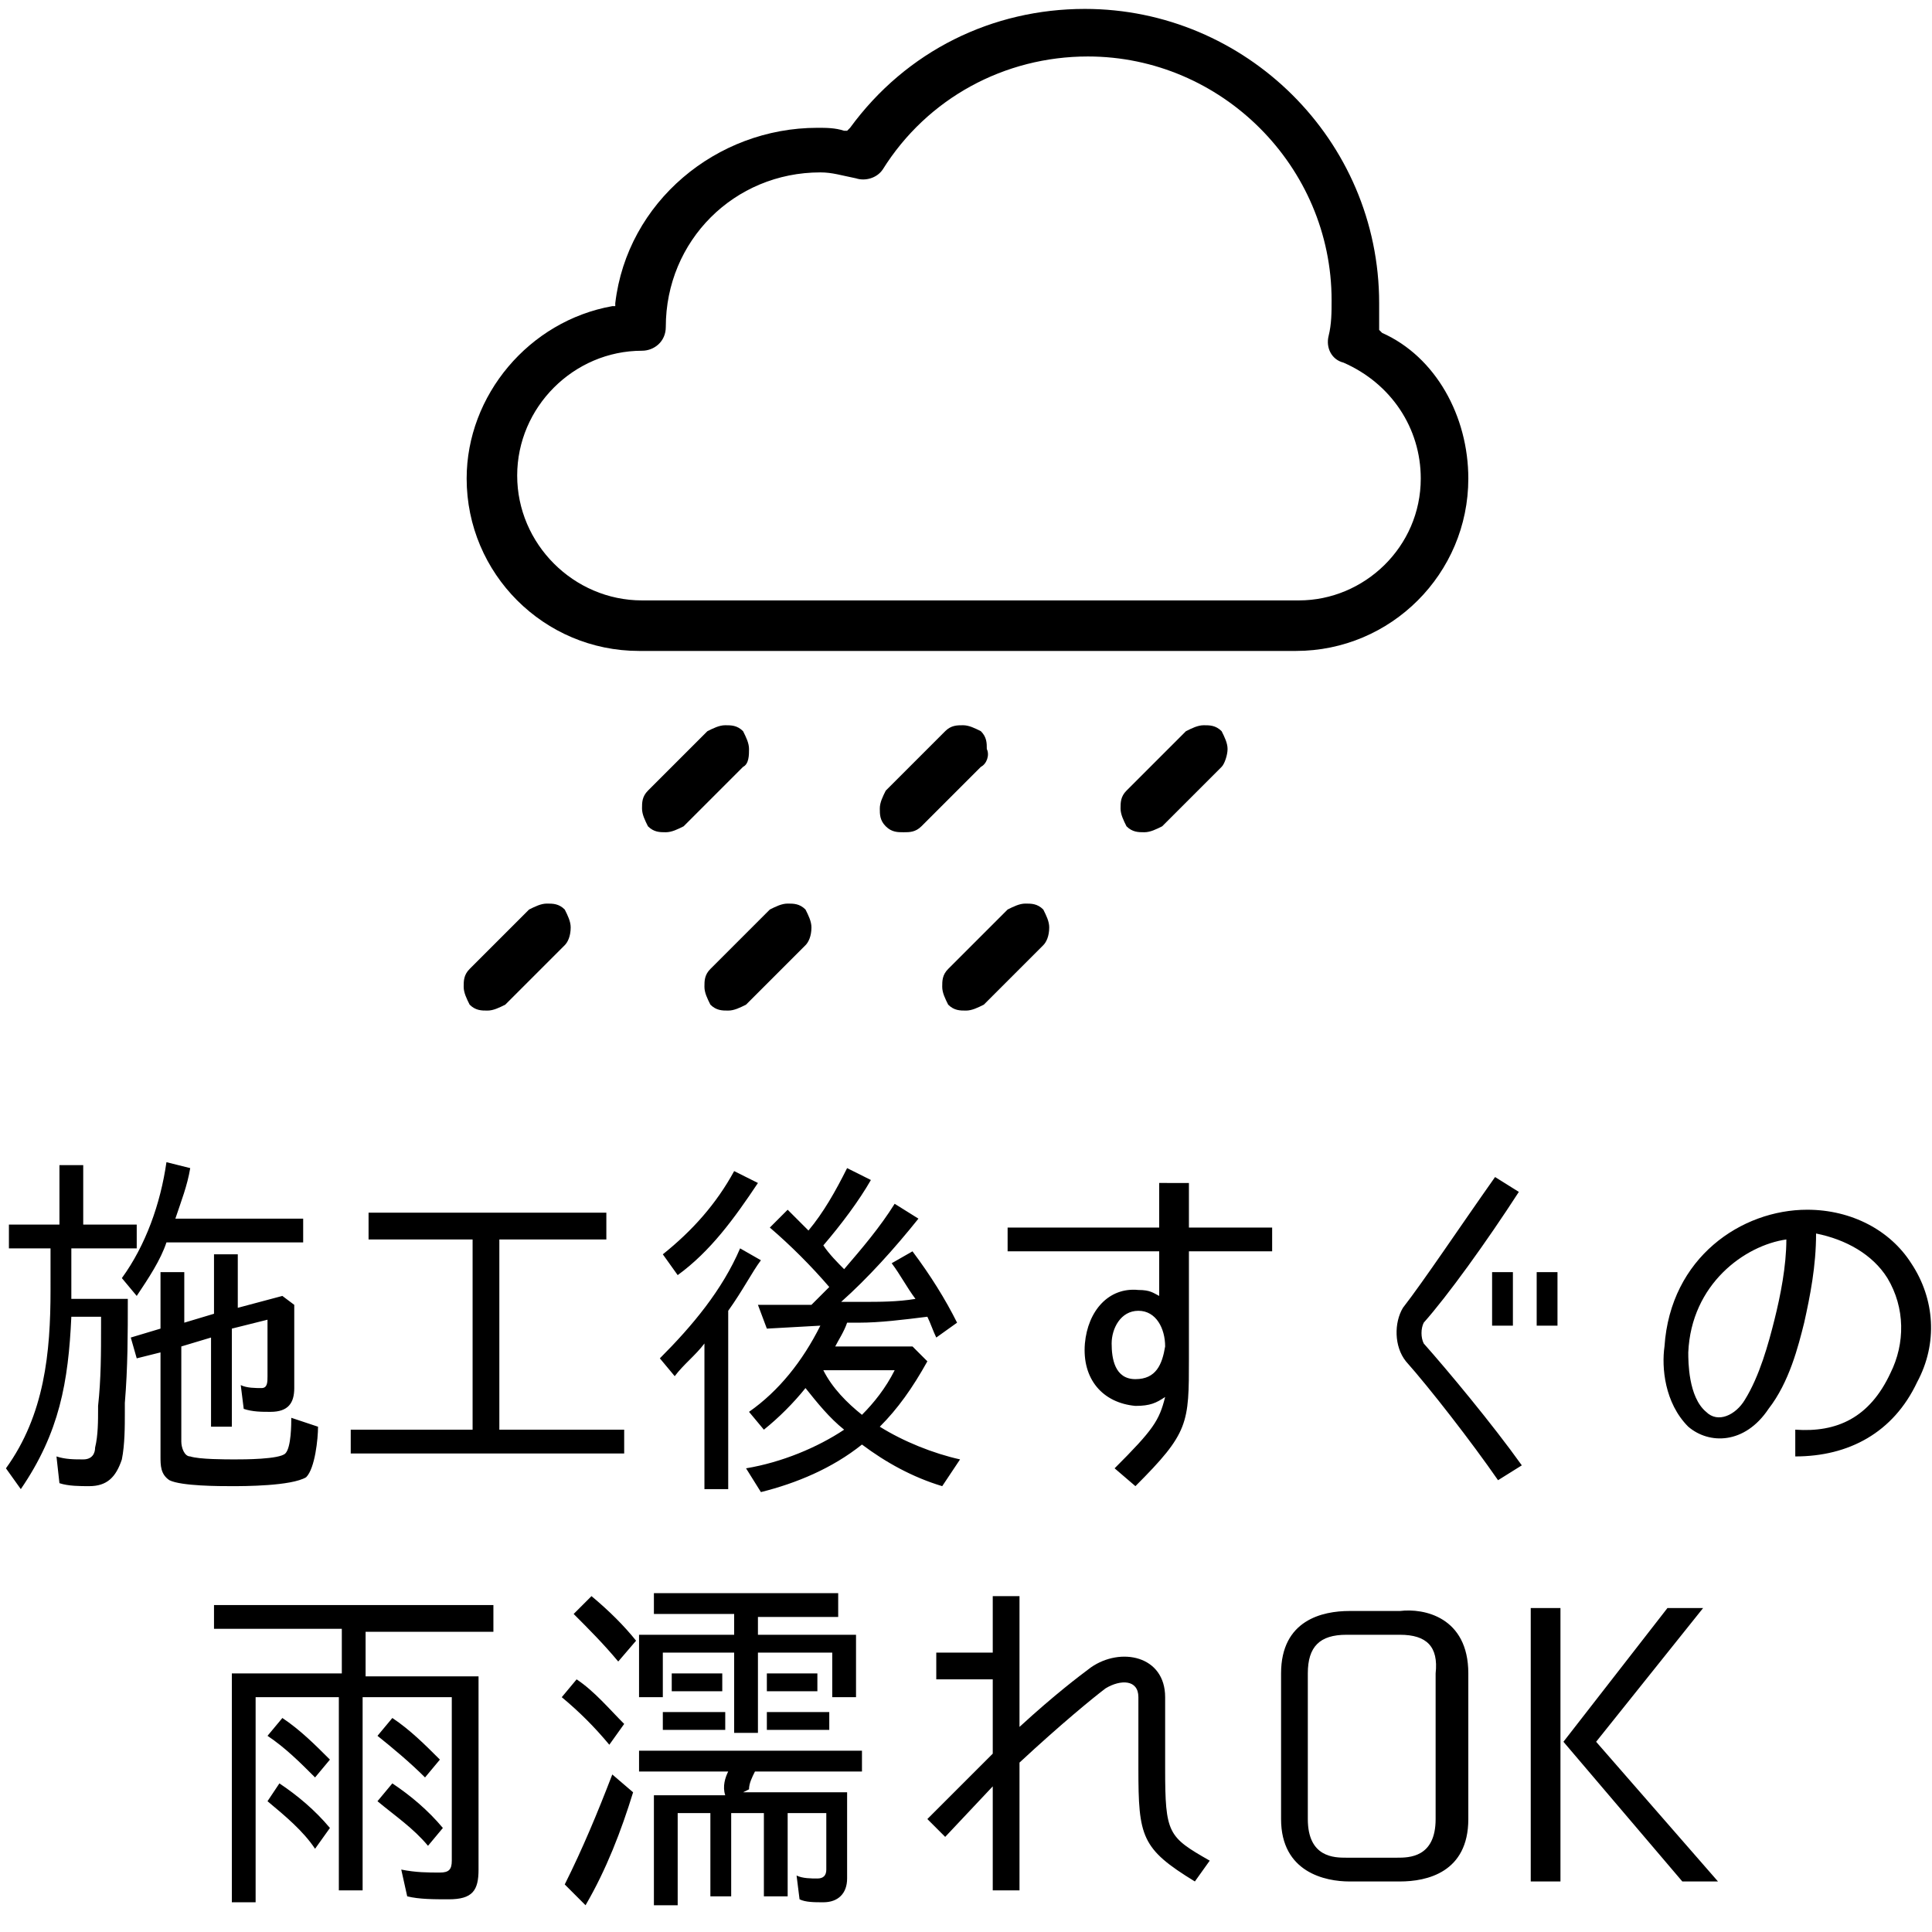 <?xml version="1.0" encoding="utf-8"?>
<!-- Generator: Adobe Illustrator 23.0.0, SVG Export Plug-In . SVG Version: 6.00 Build 0)  -->
<svg version="1.1" id="レイヤー_1" xmlns="http://www.w3.org/2000/svg" xmlns:xlink="http://www.w3.org/1999/xlink" x="0px"
	 y="0px" viewBox="0 0 65 65" style="enable-background:new 0 0 65 65;" xml:space="preserve">
<path d="M4.2,47.2l0,0.3c0,0.5,0,1.1-0.1,1.6C3.9,49.7,3.6,50,3,50c-0.3,0-0.7,0-1-0.1l-0.1-0.9c0.3,0.1,0.6,0.1,0.9,0.1
	c0.3,0,0.4-0.2,0.4-0.4c0.1-0.4,0.1-0.9,0.1-1.3c0,0,0-0.1,0-0.1c0.1-0.9,0.1-1.8,0.1-2.7v-0.3H2.4c-0.1,2.2-0.4,3.9-1.7,5.8
	l-0.5-0.7c1.3-1.8,1.5-3.9,1.5-6V42H0.3v-0.8H2v-2h0.8v2h1.8V42H2.4v1.7h1.9C4.3,44.9,4.3,46,4.2,47.2z M4.6,43.6L4.1,43
	c0.8-1.1,1.3-2.5,1.5-3.9l0.8,0.2c-0.1,0.6-0.3,1.1-0.5,1.7h4.3v0.8H5.6C5.4,42.4,5,43,4.6,43.6z M6.4,49c0.3,0.1,1.2,0.1,1.5,0.1
	c0.3,0,1.5,0,1.7-0.2c0.2-0.2,0.2-1,0.2-1.2l0.9,0.3c0,0.4-0.1,1.4-0.4,1.7C9.8,50,8.2,50,7.8,50c-0.4,0-1.7,0-2.1-0.2
	c-0.3-0.2-0.3-0.5-0.3-0.8v-3.5l-0.8,0.2L4.4,45l1-0.3h0v-1.9h0.8v1.7l1-0.3h0v-2h0.8V44l1.5-0.4l0.4,0.3v2.8c0,0.5-0.2,0.8-0.8,0.8
	c-0.3,0-0.6,0-0.9-0.1l-0.1-0.8c0.2,0.1,0.5,0.1,0.7,0.1C9,46.7,9,46.5,9,46.3v-1.9l-1.2,0.3h0v3.3H7.1V45l-1,0.3v3.2
	C6.1,48.7,6.2,49,6.4,49z M11.8,48.9v-0.8h4.1v-6.4h-3.5v-0.9h8v0.9h-3.6v6.4H21v0.8H11.8z M24.5,44.1L24.5,44.1l0,6h-0.8v-4.9
	c-0.3,0.4-0.7,0.7-1,1.1l-0.5-0.6c1.1-1.1,2.1-2.3,2.7-3.7l0.7,0.4C25.3,42.8,25,43.4,24.5,44.1z M22.8,42.9l-0.5-0.7
	c1-0.8,1.8-1.7,2.4-2.8l0.8,0.4C24.7,41,23.9,42.1,22.8,42.9z M29.6,48c0.8,0.5,1.8,0.9,2.7,1.1L31.7,50c-1-0.3-1.9-0.8-2.7-1.4
	c-1,0.8-2.2,1.3-3.4,1.6l-0.5-0.8c1.2-0.2,2.4-0.7,3.3-1.3c-0.5-0.4-0.9-0.9-1.3-1.4c-0.4,0.5-0.9,1-1.4,1.4l-0.5-0.6
	c1-0.7,1.8-1.7,2.4-2.9l-1.8,0.1l-0.3-0.8c0.6,0,1.2,0,1.8,0l0.6-0.6c-0.6-0.7-1.3-1.4-2-2l0.6-0.6c0.2,0.2,0.5,0.5,0.7,0.7
	c0.5-0.6,0.9-1.3,1.3-2.1l0.8,0.4c-0.4,0.7-1,1.5-1.6,2.2c0.2,0.3,0.5,0.6,0.7,0.8c0.6-0.7,1.2-1.4,1.7-2.2l0.8,0.5
	c-0.8,1-1.7,2-2.6,2.8c0.3,0,0.5,0,0.7,0c0.6,0,1.2,0,1.8-0.1h0c-0.3-0.4-0.5-0.8-0.8-1.2l0.7-0.4c0.6,0.8,1.1,1.6,1.5,2.4L31.5,45
	c-0.1-0.2-0.2-0.5-0.3-0.7c-0.8,0.1-1.6,0.2-2.3,0.2c-0.1,0-0.3,0-0.4,0h0c-0.1,0.3-0.3,0.6-0.4,0.8l0,0h2.6l0.5,0.5
	C30.7,46.7,30.2,47.4,29.6,48z M29,47.6c0.4-0.4,0.8-0.9,1.1-1.5h-2.4C28,46.7,28.5,47.2,29,47.6z M40,42.1v3.6c0,2.2,0,2.5-1.8,4.3
	l-0.7-0.6c1.3-1.3,1.5-1.6,1.7-2.4c-0.3,0.2-0.5,0.3-1,0.3c-1.1-0.1-1.8-0.9-1.7-2.1c0.1-1.1,0.8-1.9,1.8-1.8c0.4,0,0.5,0.1,0.7,0.2
	v-1.5h-5.1v-0.8h5.1v-1.5H40v1.5h2.8v0.8H40z M37.4,45.2c0,0.5,0.1,1.2,0.8,1.2c0.7,0,0.9-0.5,1-1.1c0-0.6-0.3-1.2-0.9-1.2
	C37.7,44.1,37.4,44.7,37.4,45.2z M47.3,45.8c-0.4-0.5-0.4-1.3-0.1-1.8c0.7-0.9,1.9-2.7,3.1-4.4l0.8,0.5c-1.1,1.7-2.4,3.5-3.2,4.4
	c-0.1,0.2-0.1,0.5,0,0.7c0.8,0.9,2.3,2.7,3.3,4.1l-0.8,0.5C49.5,48.5,48.1,46.7,47.3,45.8z M50.9,44.6h-0.7v-1.8h0.7V44.6z
	 M52.4,44.6h-0.7v-1.8h0.7V44.6z M63.6,46.2c0.5-1,0.5-2.2-0.1-3.2c-0.5-0.8-1.4-1.3-2.4-1.5c0,1.1-0.2,2.1-0.4,3
	c-0.2,0.8-0.5,2-1.2,2.9c-0.8,1.2-2,1.2-2.7,0.6c-0.8-0.8-0.9-2-0.8-2.7c0.2-3,2.6-4.6,4.8-4.6c1.5,0,2.8,0.7,3.5,1.8
	c0.8,1.2,0.9,2.7,0.2,4c-0.8,1.7-2.3,2.5-4.1,2.5l0-0.9C61.8,48.2,62.9,47.7,63.6,46.2z M60.1,41.7c-1.4,0.2-3.2,1.5-3.3,3.8
	c0,0.3,0,1.5,0.6,2c0.4,0.4,1,0.1,1.3-0.4c0.5-0.8,0.8-1.9,1-2.7C59.9,43.6,60.1,42.6,60.1,41.7z M16.6,54.1v0.8h-4.3v1.5h3.8v6.5
	c0,0.7-0.2,1-1,1c-0.5,0-1,0-1.4-0.1l-0.2-0.9c0.5,0.1,0.9,0.1,1.3,0.1c0.3,0,0.4-0.1,0.4-0.4v-5.5h-3v6.5h-0.8v-6.5H8.6v6.9H7.8
	v-7.7h3.7v-1.5H7.2v-0.8H16.6z M9,60.6L9.4,60c0.6,0.4,1.2,0.9,1.7,1.5l-0.5,0.7h0C10.2,61.6,9.6,61.1,9,60.6z M9,58.4l0.5-0.6
	c0.6,0.4,1.1,0.9,1.6,1.4l-0.5,0.6h0C10.1,59.3,9.6,58.8,9,58.4z M12.7,58.4l0.5-0.6c0.6,0.4,1.1,0.9,1.6,1.4l-0.5,0.6h0
	C13.8,59.3,13.2,58.8,12.7,58.4z M12.7,60.6l0.5-0.6c0.6,0.4,1.2,0.9,1.7,1.5l-0.5,0.6h0C13.9,61.5,13.3,61.1,12.7,60.6z M18.9,57.1
	l0.5-0.6c0.6,0.4,1.1,1,1.6,1.5l-0.5,0.7h0C20,58.1,19.5,57.6,18.9,57.1z M20.6,59.7l0.7,0.6c-0.4,1.3-0.9,2.6-1.6,3.8l-0.7-0.7
	C19.6,62.2,20.1,61,20.6,59.7z M19.3,54.3l0.6-0.6c0.6,0.5,1.1,1,1.5,1.5l-0.6,0.7h0C20.3,55.3,19.8,54.8,19.3,54.3z M24.5,59.6h-3
	v-0.7H29v0.7h-3.6c-0.1,0.2-0.2,0.4-0.2,0.6L25,60.3h3.5v2.9c0,0.5-0.3,0.8-0.8,0.8c-0.3,0-0.6,0-0.8-0.1l-0.1-0.8
	c0.2,0.1,0.5,0.1,0.7,0.1c0.2,0,0.3-0.1,0.3-0.3V61h-1.3v2.8h-0.8V61h-1.1v2.8h-0.7V61h-1.1v3.1h-0.8v-3.7h2.4
	C24.3,60.1,24.4,59.8,24.5,59.6z M28.2,53.7v0.7h-2.7V55h3.3v2.1h-0.8v-1.5h-2.5v2.7h-0.8v-2.7h-2.4v1.5h-0.8V55h3.2v-0.7H22v-0.7
	H28.2z M22.3,57.6h2.1v0.6h-2.1V57.6z M22.6,56.3h1.7v0.6h-1.7V56.3z M25.8,57.6h2.1v0.6h-2.1V57.6z M25.8,56.3h1.7v0.6h-1.7V56.3z
	 M37.2,56.8c-0.4,0.3-1.5,1.2-2.9,2.5v4.3l-0.9,0v-3.5l-1.6,1.7l-0.6-0.6l2.2-2.2v-2.5h-1.9v-0.9h1.9v-1.9l0.9,0v4.4
	c1.2-1.1,2-1.7,2.4-2c1-0.7,2.5-0.4,2.5,1v2.4c0,2.2,0.1,2.3,1.5,3.1l-0.5,0.7c-1.8-1.1-1.9-1.5-1.9-3.8v-2.4
	C38.3,56.5,37.7,56.5,37.2,56.8z M49.4,56.3v4.9c0,1.8-1.4,2.1-2.3,2.1h-1.7c-0.8,0-2.3-0.3-2.3-2.1v-4.9c0-1.8,1.4-2.1,2.3-2.1h1.7
	C47.9,54.1,49.4,54.4,49.4,56.3z M47.1,55h-1.8c-0.9,0-1.3,0.4-1.3,1.3v4.9c0,1.3,0.9,1.3,1.3,1.3h1.7c0.4,0,1.3,0,1.3-1.3v-4.9
	C48.4,55.4,48,55,47.1,55z M52.5,63.3h-1v-9.2h1V63.3z M52.6,58.6l3.5-4.5h1.2l-3.6,4.5l4.1,4.7h-1.2L52.6,58.6z M33,25.8l-2,2
	C30.8,28,30.6,28,30.4,28s-0.4,0-0.6-0.2s-0.2-0.4-0.2-0.6s0.1-0.4,0.2-0.6l2-2c0.2-0.2,0.4-0.2,0.6-0.2c0.2,0,0.4,0.1,0.6,0.2l0,0
	c0.2,0.2,0.2,0.4,0.2,0.6C33.3,25.4,33.2,25.7,33,25.8z M35.3,31.2c0-0.2-0.1-0.4-0.2-0.6c-0.2-0.2-0.4-0.2-0.6-0.2
	s-0.4,0.1-0.6,0.2l0,0l-2,2c-0.2,0.2-0.2,0.4-0.2,0.6c0,0.2,0.1,0.4,0.2,0.6c0.2,0.2,0.4,0.2,0.6,0.2c0.2,0,0.4-0.1,0.6-0.2l2-2
	C35.2,31.7,35.3,31.5,35.3,31.2z M27.3,31.2c0-0.2-0.1-0.4-0.2-0.6c-0.2-0.2-0.4-0.2-0.6-0.2s-0.4,0.1-0.6,0.2l0,0l-2,2
	c-0.2,0.2-0.2,0.4-0.2,0.6c0,0.2,0.1,0.4,0.2,0.6c0.2,0.2,0.4,0.2,0.6,0.2s0.4-0.1,0.6-0.2l2-2C27.2,31.7,27.3,31.5,27.3,31.2z
	 M41.3,25.2c0-0.2-0.1-0.4-0.2-0.6c-0.2-0.2-0.4-0.2-0.6-0.2s-0.4,0.1-0.6,0.2l0,0l-2,2c-0.2,0.2-0.2,0.4-0.2,0.6s0.1,0.4,0.2,0.6
	c0.2,0.2,0.4,0.2,0.6,0.2c0.2,0,0.4-0.1,0.6-0.2l2-2C41.2,25.7,41.3,25.4,41.3,25.2z M25.2,25.2c0-0.2-0.1-0.4-0.2-0.6l0,0
	c-0.2-0.2-0.4-0.2-0.6-0.2s-0.4,0.1-0.6,0.2l-2,2c-0.2,0.2-0.2,0.4-0.2,0.6s0.1,0.4,0.2,0.6C22,28,22.2,28,22.4,28s0.4-0.1,0.6-0.2
	l2-2C25.2,25.7,25.2,25.4,25.2,25.2z M49.4,16.1c0,3.2-2.6,5.8-5.8,5.8H21.5c-3.2,0-5.8-2.6-5.8-5.8c0-2.8,2.1-5.3,4.9-5.8h0.1v-0.1
	c0.4-3.4,3.4-5.9,6.8-5.9c0.3,0,0.6,0,0.9,0.1h0.1l0.1-0.1c1.9-2.6,4.8-4,7.9-4c5.4,0,9.9,4.4,9.9,9.9c0,0.2,0,0.5,0,0.8v0.1
	l0.1,0.1C48.3,12,49.4,14,49.4,16.1z M47.8,16.1c0-1.7-1-3.2-2.6-3.9c-0.4-0.1-0.6-0.5-0.5-0.9s0.1-0.8,0.1-1.2
	c0-4.5-3.7-8.2-8.2-8.2c-2.8,0-5.4,1.4-6.9,3.8C29.5,6,29.1,6.1,28.8,6c-0.5-0.1-0.8-0.2-1.2-0.2c-2.9,0-5.2,2.3-5.2,5.2
	c0,0.5-0.4,0.8-0.8,0.8c-2.3,0-4.2,1.9-4.2,4.2s1.9,4.2,4.2,4.2h22.1C45.9,20.2,47.8,18.4,47.8,16.1z M19.2,31.2
	c0-0.2-0.1-0.4-0.2-0.6c-0.2-0.2-0.4-0.2-0.6-0.2s-0.4,0.1-0.6,0.2l0,0l-2,2c-0.2,0.2-0.2,0.4-0.2,0.6c0,0.2,0.1,0.4,0.2,0.6
	C16,34,16.2,34,16.4,34s0.4-0.1,0.6-0.2l2-2C19.1,31.7,19.2,31.5,19.2,31.2z"/>
</svg>
